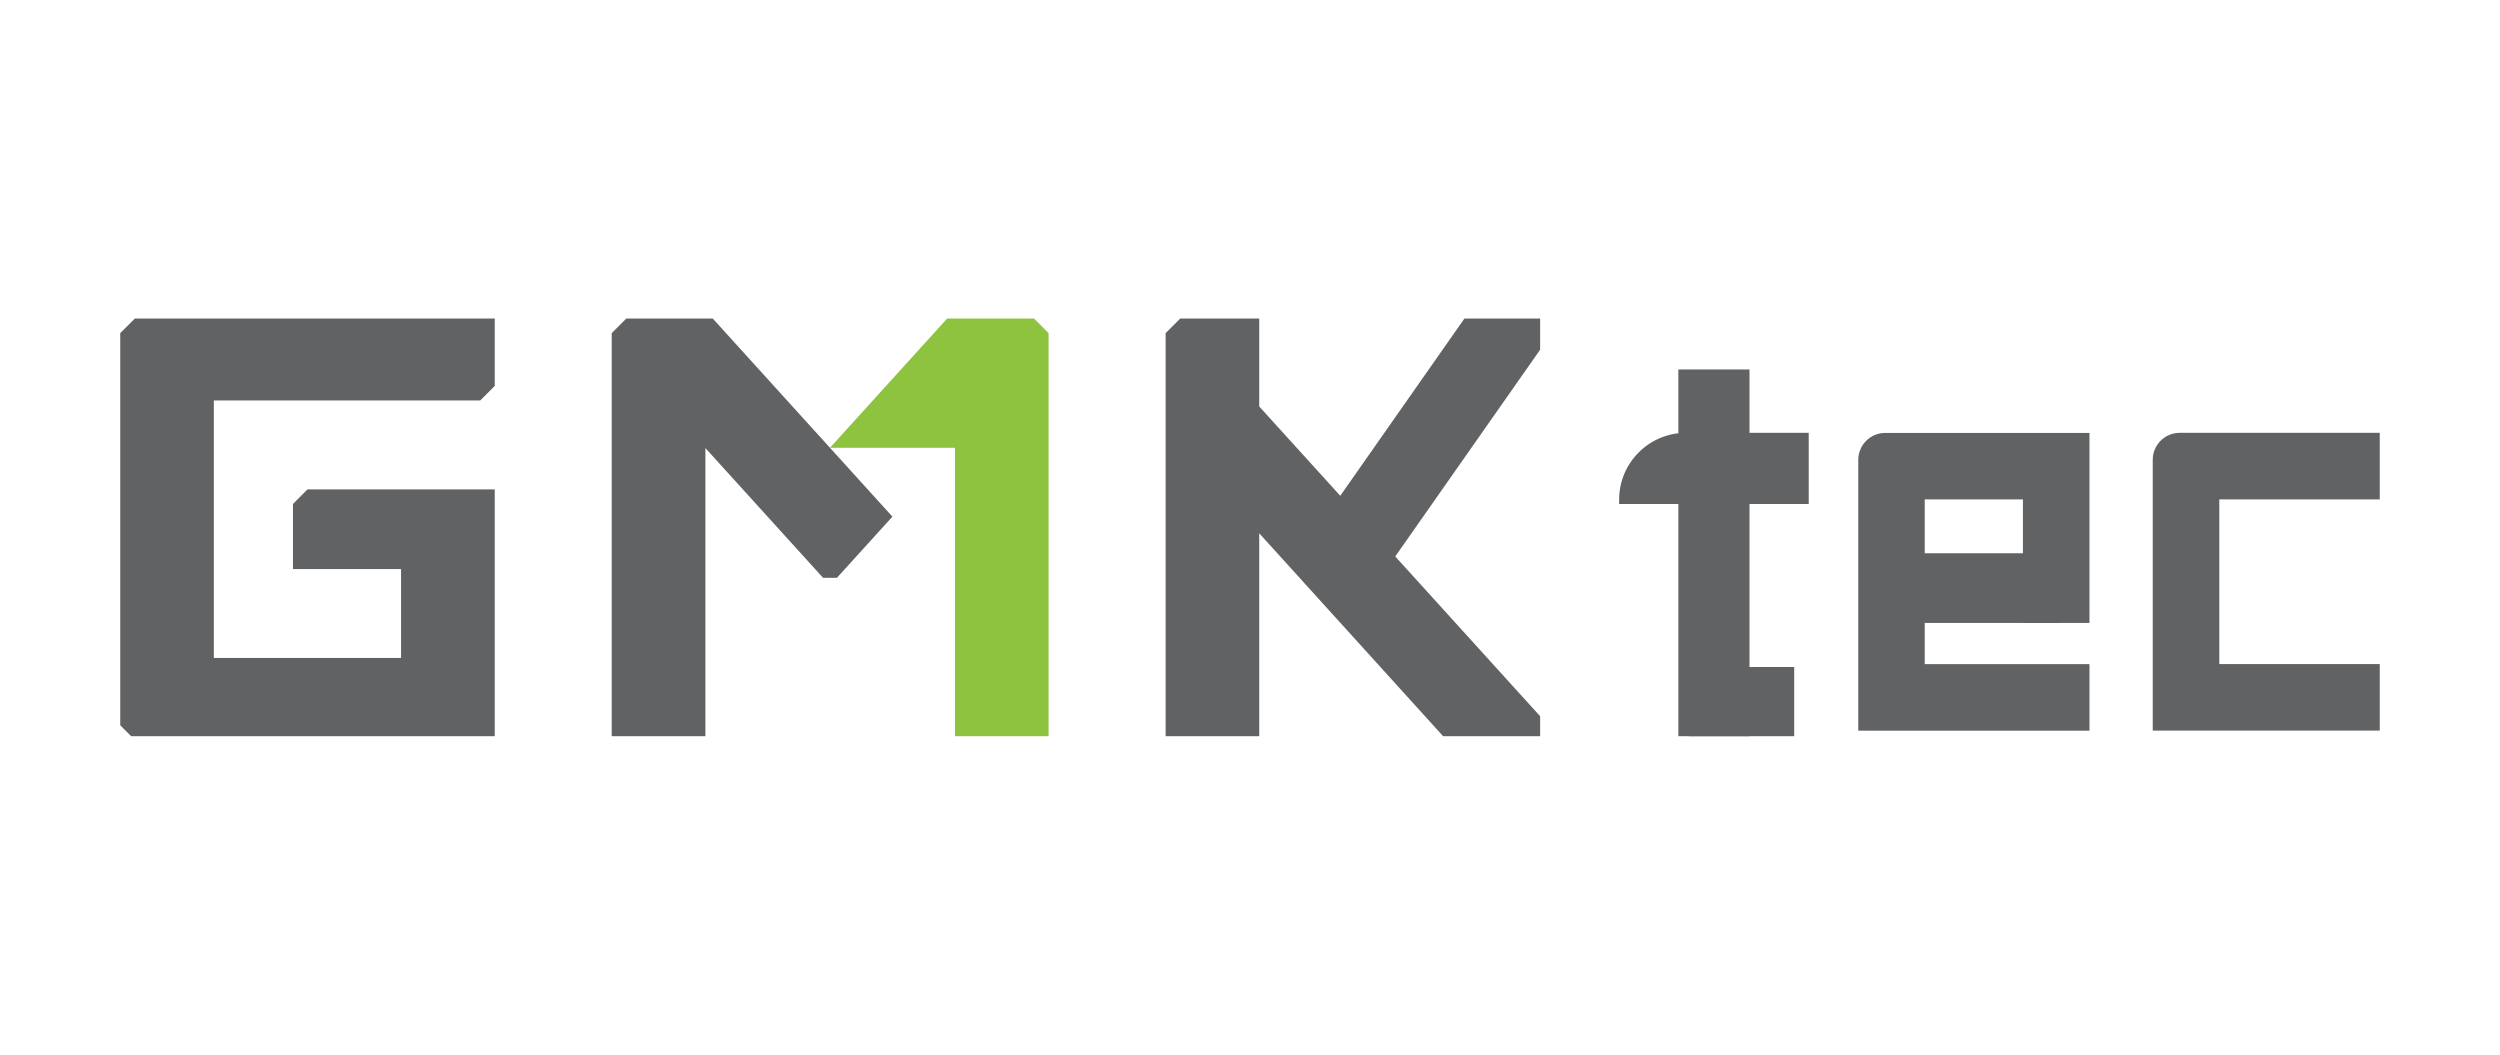 <?xml version="1.0" encoding="UTF-8" standalone="no"?><!DOCTYPE svg PUBLIC "-//W3C//DTD SVG 1.1//EN" "http://www.w3.org/Graphics/SVG/1.1/DTD/svg11.dtd"><svg width="237px" height="100px" version="1.1" xmlns="http://www.w3.org/2000/svg" xmlns:xlink="http://www.w3.org/1999/xlink" xml:space="preserve" xmlns:serif="http://www.serif.com/" style="fill-rule:evenodd;clip-rule:evenodd;stroke-linejoin:round;stroke-miterlimit:2;"><g transform="matrix(0.946,0,0,0.946,123.5,77.5)"><clipPath id="_clip1"><rect id="GMKtec.svg" x="-118.5" y="-50" width="226.428" height="41.851"/></clipPath><g clip-path="url(#_clip1)"><g transform="matrix(1,0,0,1,-118.5,-50)"><path d="M28.14,25.1L28.14,34.01L9.38,34.01L9.38,8.21L36.07,8.21L37.53,6.75L37.53,0L1.46,0L0,1.46L0,40.76L1.46,42.22L37.53,42.22L37.53,17.12L18.76,17.12L17.31,18.58L17.31,25.1L28.14,25.1Z" style="fill:rgb(97,98,100);fill-rule:nonzero;"/><path d="M50.71,0L59.38,0L77.38,19.85L71.82,25.98L70.43,25.98L58.64,12.98L58.64,42.22L49.25,42.22L49.25,1.46L50.71,0Z" style="fill:rgb(97,98,100);fill-rule:nonzero;"/><path d="M127.77,23.84L142.29,3.12L142.29,0L134.7,0L122.26,17.76L114.14,8.81L114.14,0L106.22,0L104.76,1.46L104.76,42.22L114.14,42.22L114.14,21.52L132.9,42.22L142.29,42.22L142.29,39.85L127.77,23.84Z" style="fill:rgb(97,98,100);fill-rule:nonzero;"/><path d="M91.58,0L82.86,0L71.12,12.95L83.65,12.95L83.65,42.22L93.03,42.22L93.03,1.46L91.58,0Z" style="fill:rgb(141,195,62);fill-rule:nonzero;"/><g transform="matrix(1,0,0,1,-0.125,0.55)"><path d="M169.33,18.03L150.33,18.03L150.33,17.6C150.33,13.9 153.33,10.9 157.03,10.9L169.33,10.9L169.33,18.03Z" style="fill:rgb(97,98,100);fill-rule:nonzero;"/></g><rect x="157.19" y="34.92" width="10.56" height="7.13" style="fill:rgb(97,98,100);"/><rect x="156.14" y="5.1" width="7.13" height="36.95" style="fill:rgb(97,98,100);"/><rect x="180.19" y="23.52" width="14.28" height="6.98" style="fill:rgb(97,98,100);"/><path d="M180.83,34.63L180.83,18.12L190.67,18.12L190.67,30.5L197.34,30.5L197.34,11.46L176.87,11.46C175.38,11.46 174.17,12.67 174.17,14.16L174.17,41.3L197.34,41.3L197.34,34.63L180.83,34.63Z" style="fill:rgb(97,98,100);fill-rule:nonzero;"/><path d="M210.35,34.63L210.35,18.12L226.85,18.12L226.85,11.45L206.38,11.45C204.89,11.45 203.68,12.66 203.68,14.15L203.68,41.29L226.85,41.29L226.85,34.62L210.35,34.62L210.35,34.63Z" style="fill:rgb(97,98,100);fill-rule:nonzero;"/></g></g></g></svg>